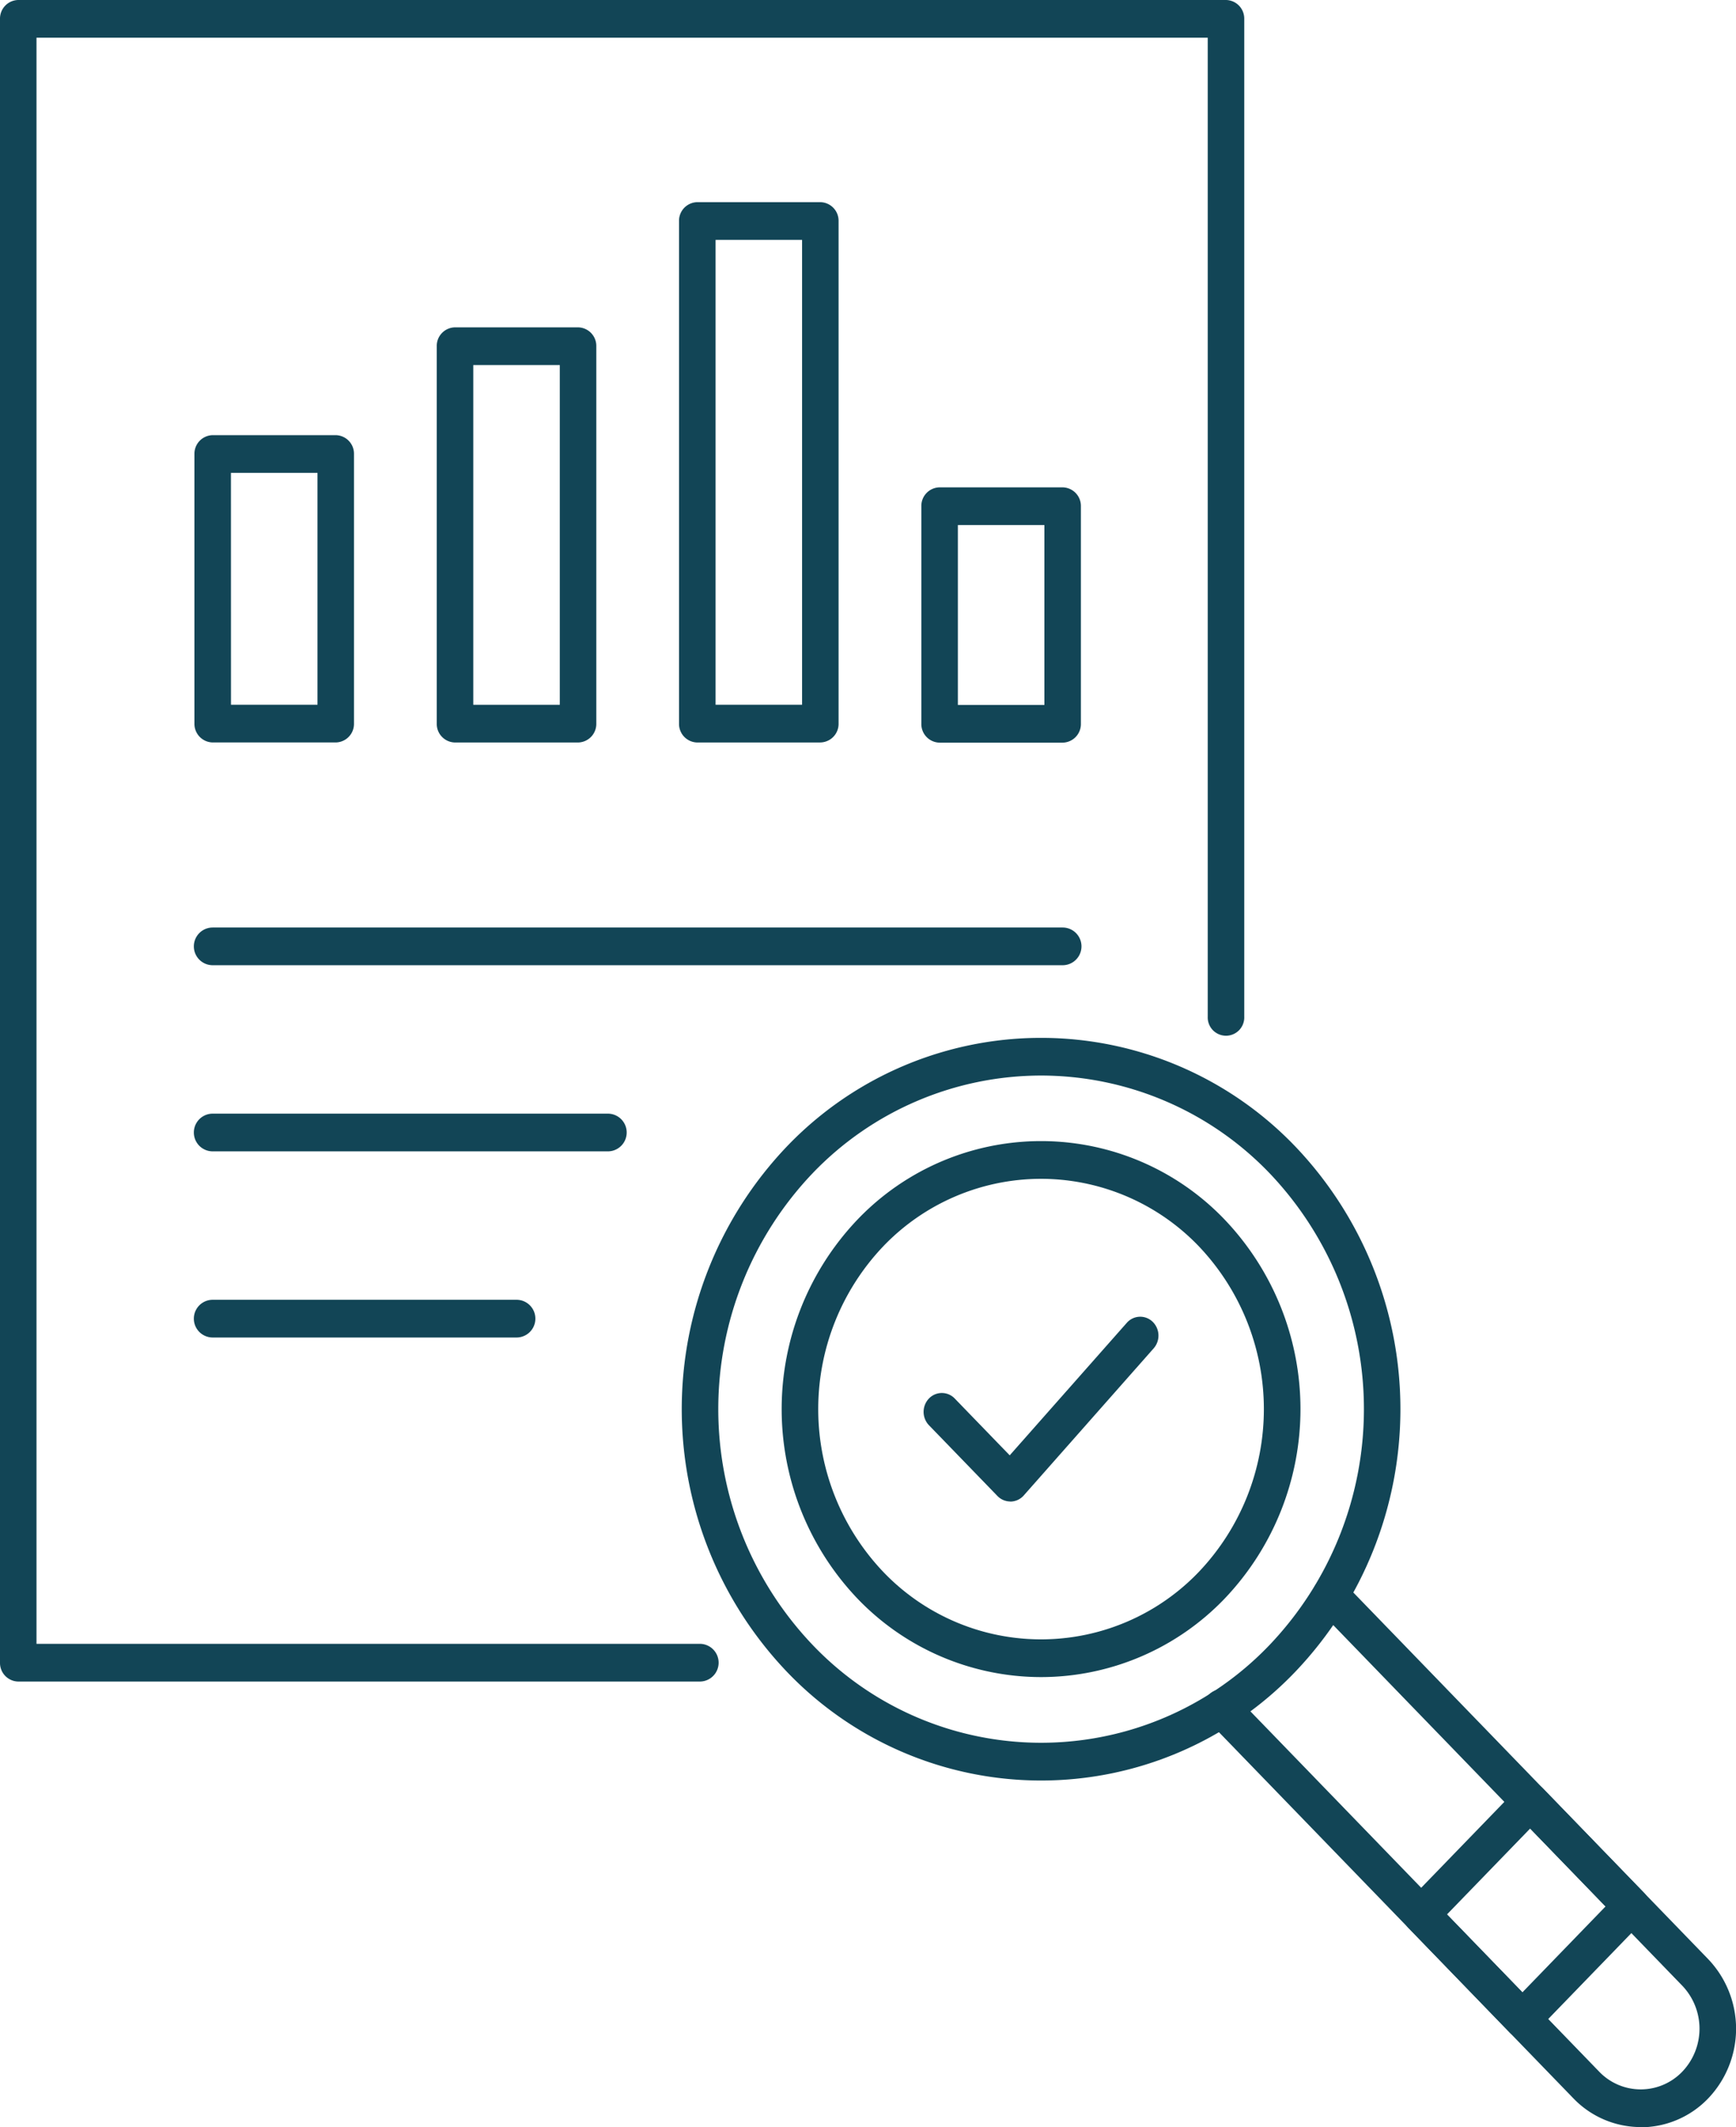 <svg xmlns="http://www.w3.org/2000/svg" width="44.848" height="54.932" viewBox="0 0 44.848 54.932">
    <path data-name="Tracé 820" d="M52.174 828.245H34.568a.48.48 0 0 1-.472-.487v-42.452a.48.48 0 0 1 .472-.487h31.2a.48.48 0 0 1 .472.487v25.767a.472.472 0 1 1-.943 0v-25.28H35.039v41.478h17.135a.487.487 0 0 1 0 .974" transform="translate(-34.096 -784.819)" style="fill:#124556"/>
    <path data-name="Tracé 821" d="M345.192 1179.278a2.416 2.416 0 0 1-1.741-.743l-9.422-9.73a.5.5 0 0 1 0-.689.461.461 0 0 1 .667 0l9.422 9.73a1.487 1.487 0 0 0 2.148 0 1.607 1.607 0 0 0 0-2.218l-9.42-9.729a.5.5 0 0 1 0-.689.461.461 0 0 1 .667 0l9.42 9.729a2.605 2.605 0 0 1 0 3.6 2.416 2.416 0 0 1-1.741.744" transform="translate(-302.805 -1124.346)" style="fill:#124556"/>
    <path data-name="Tracé 822" d="M386.721 1221.378a.463.463 0 0 1-.334-.143l-2.615-2.7a.5.5 0 0 1 0-.689l2.815-2.907a.461.461 0 0 1 .667 0l2.615 2.7a.5.5 0 0 1 0 .689l-2.815 2.907a.463.463 0 0 1-.334.143m-1.948-3.188 1.948 2.012 2.148-2.218-1.948-2.012z" transform="translate(-347.39 -1168.75)" style="fill:#124556"/>
    <path data-name="Tracé 823" d="M213.22 1054.277a9.082 9.082 0 0 1-6.567-2.809 9.828 9.828 0 0 1 0-13.565 9.091 9.091 0 0 1 13.135 0 9.828 9.828 0 0 1 0 13.565 9.082 9.082 0 0 1-6.567 2.809m0-18.206a8.186 8.186 0 0 0-5.9 2.52 8.829 8.829 0 0 0 0 12.187 8.158 8.158 0 0 0 11.8 0 8.83 8.83 0 0 0 0-12.187 8.186 8.186 0 0 0-5.9-2.52" transform="translate(-186.325 -1008.295)" style="fill:#124556"/>
    <path data-name="Tracé 824" d="M235.539 1073.839a6.578 6.578 0 0 1-4.741-2.025 7.094 7.094 0 0 1 0-9.792 6.562 6.562 0 0 1 9.482 0 7.094 7.094 0 0 1 0 9.792 6.578 6.578 0 0 1-4.741 2.025m0-12.868a5.651 5.651 0 0 0-4.074 1.74 6.1 6.1 0 0 0 0 8.414 5.639 5.639 0 0 0 8.147 0 6.1 6.1 0 0 0 0-8.414 5.651 5.651 0 0 0-4.074-1.74" transform="translate(-208.644 -1030.528)" style="fill:#124556"/>
    <path data-name="Tracé 825" d="M86.188 897.7H83.01a.48.48 0 0 1-.472-.487v-6.962a.48.48 0 0 1 .472-.487h3.178a.48.48 0 0 1 .472.487v6.962a.48.48 0 0 1-.472.487m-2.706-.974h2.235v-5.988h-2.236z" transform="translate(-77.515 -878.526)" style="fill:#124556"/>
    <path data-name="Tracé 826" d="M146.556 874.481h-3.178a.48.48 0 0 1-.472-.487v-9.747a.479.479 0 0 1 .472-.487h3.178a.479.479 0 0 1 .472.487v9.747a.48.48 0 0 1-.472.487m-2.706-.974h2.235v-8.773h-2.235z" transform="translate(-131.623 -855.306)" style="fill:#124556"/>
    <path data-name="Tracé 827" d="M206.923 847.531h-3.178a.48.48 0 0 1-.472-.487v-12.98a.48.48 0 0 1 .472-.487h3.178a.48.48 0 0 1 .472.487v12.979a.48.48 0 0 1-.472.487m-2.706-.974h2.235v-12.005h-2.235z" transform="translate(-185.731 -828.356)" style="fill:#124556"/>
    <path data-name="Tracé 828" d="M267.291 908.9h-3.178a.48.48 0 0 1-.472-.487v-5.619a.479.479 0 0 1 .472-.487h3.178a.48.48 0 0 1 .472.487v5.619a.48.48 0 0 1-.472.487m-2.706-.974h2.235v-4.645h-2.235z" transform="translate(-239.839 -889.721)" style="fill:#124556"/>
    <path data-name="Tracé 829" d="M266.44 1107.118a.465.465 0 0 1-.334-.143l-1.769-1.827a.5.5 0 0 1 0-.689.461.461 0 0 1 .667 0l1.42 1.467 3.024-3.421a.461.461 0 0 1 .666-.031.5.5 0 0 1 .03.688l-3.357 3.8a.465.465 0 0 1-.338.158h-.011" transform="translate(-240.339 -1068.342)" style="fill:#124556"/>
    <path data-name="Tracé 830" d="M104.967 1009.461H83.01a.487.487 0 0 1 0-.974h21.957a.487.487 0 0 1 0 .974" transform="translate(-77.515 -984.534)" style="fill:#124556"/>
    <path data-name="Tracé 831" d="M93.218 1054.35H83.01a.487.487 0 0 1 0-.974h10.208a.487.487 0 0 1 0 .974" transform="translate(-77.515 -1024.616)" style="fill:#124556"/>
    <path data-name="Tracé 832" d="M90.858 1099.239H83.01a.487.487 0 0 1 0-.974h7.849a.487.487 0 0 1 0 .974" transform="translate(-77.515 -1064.698)" style="fill:#124556"/>
</svg>
